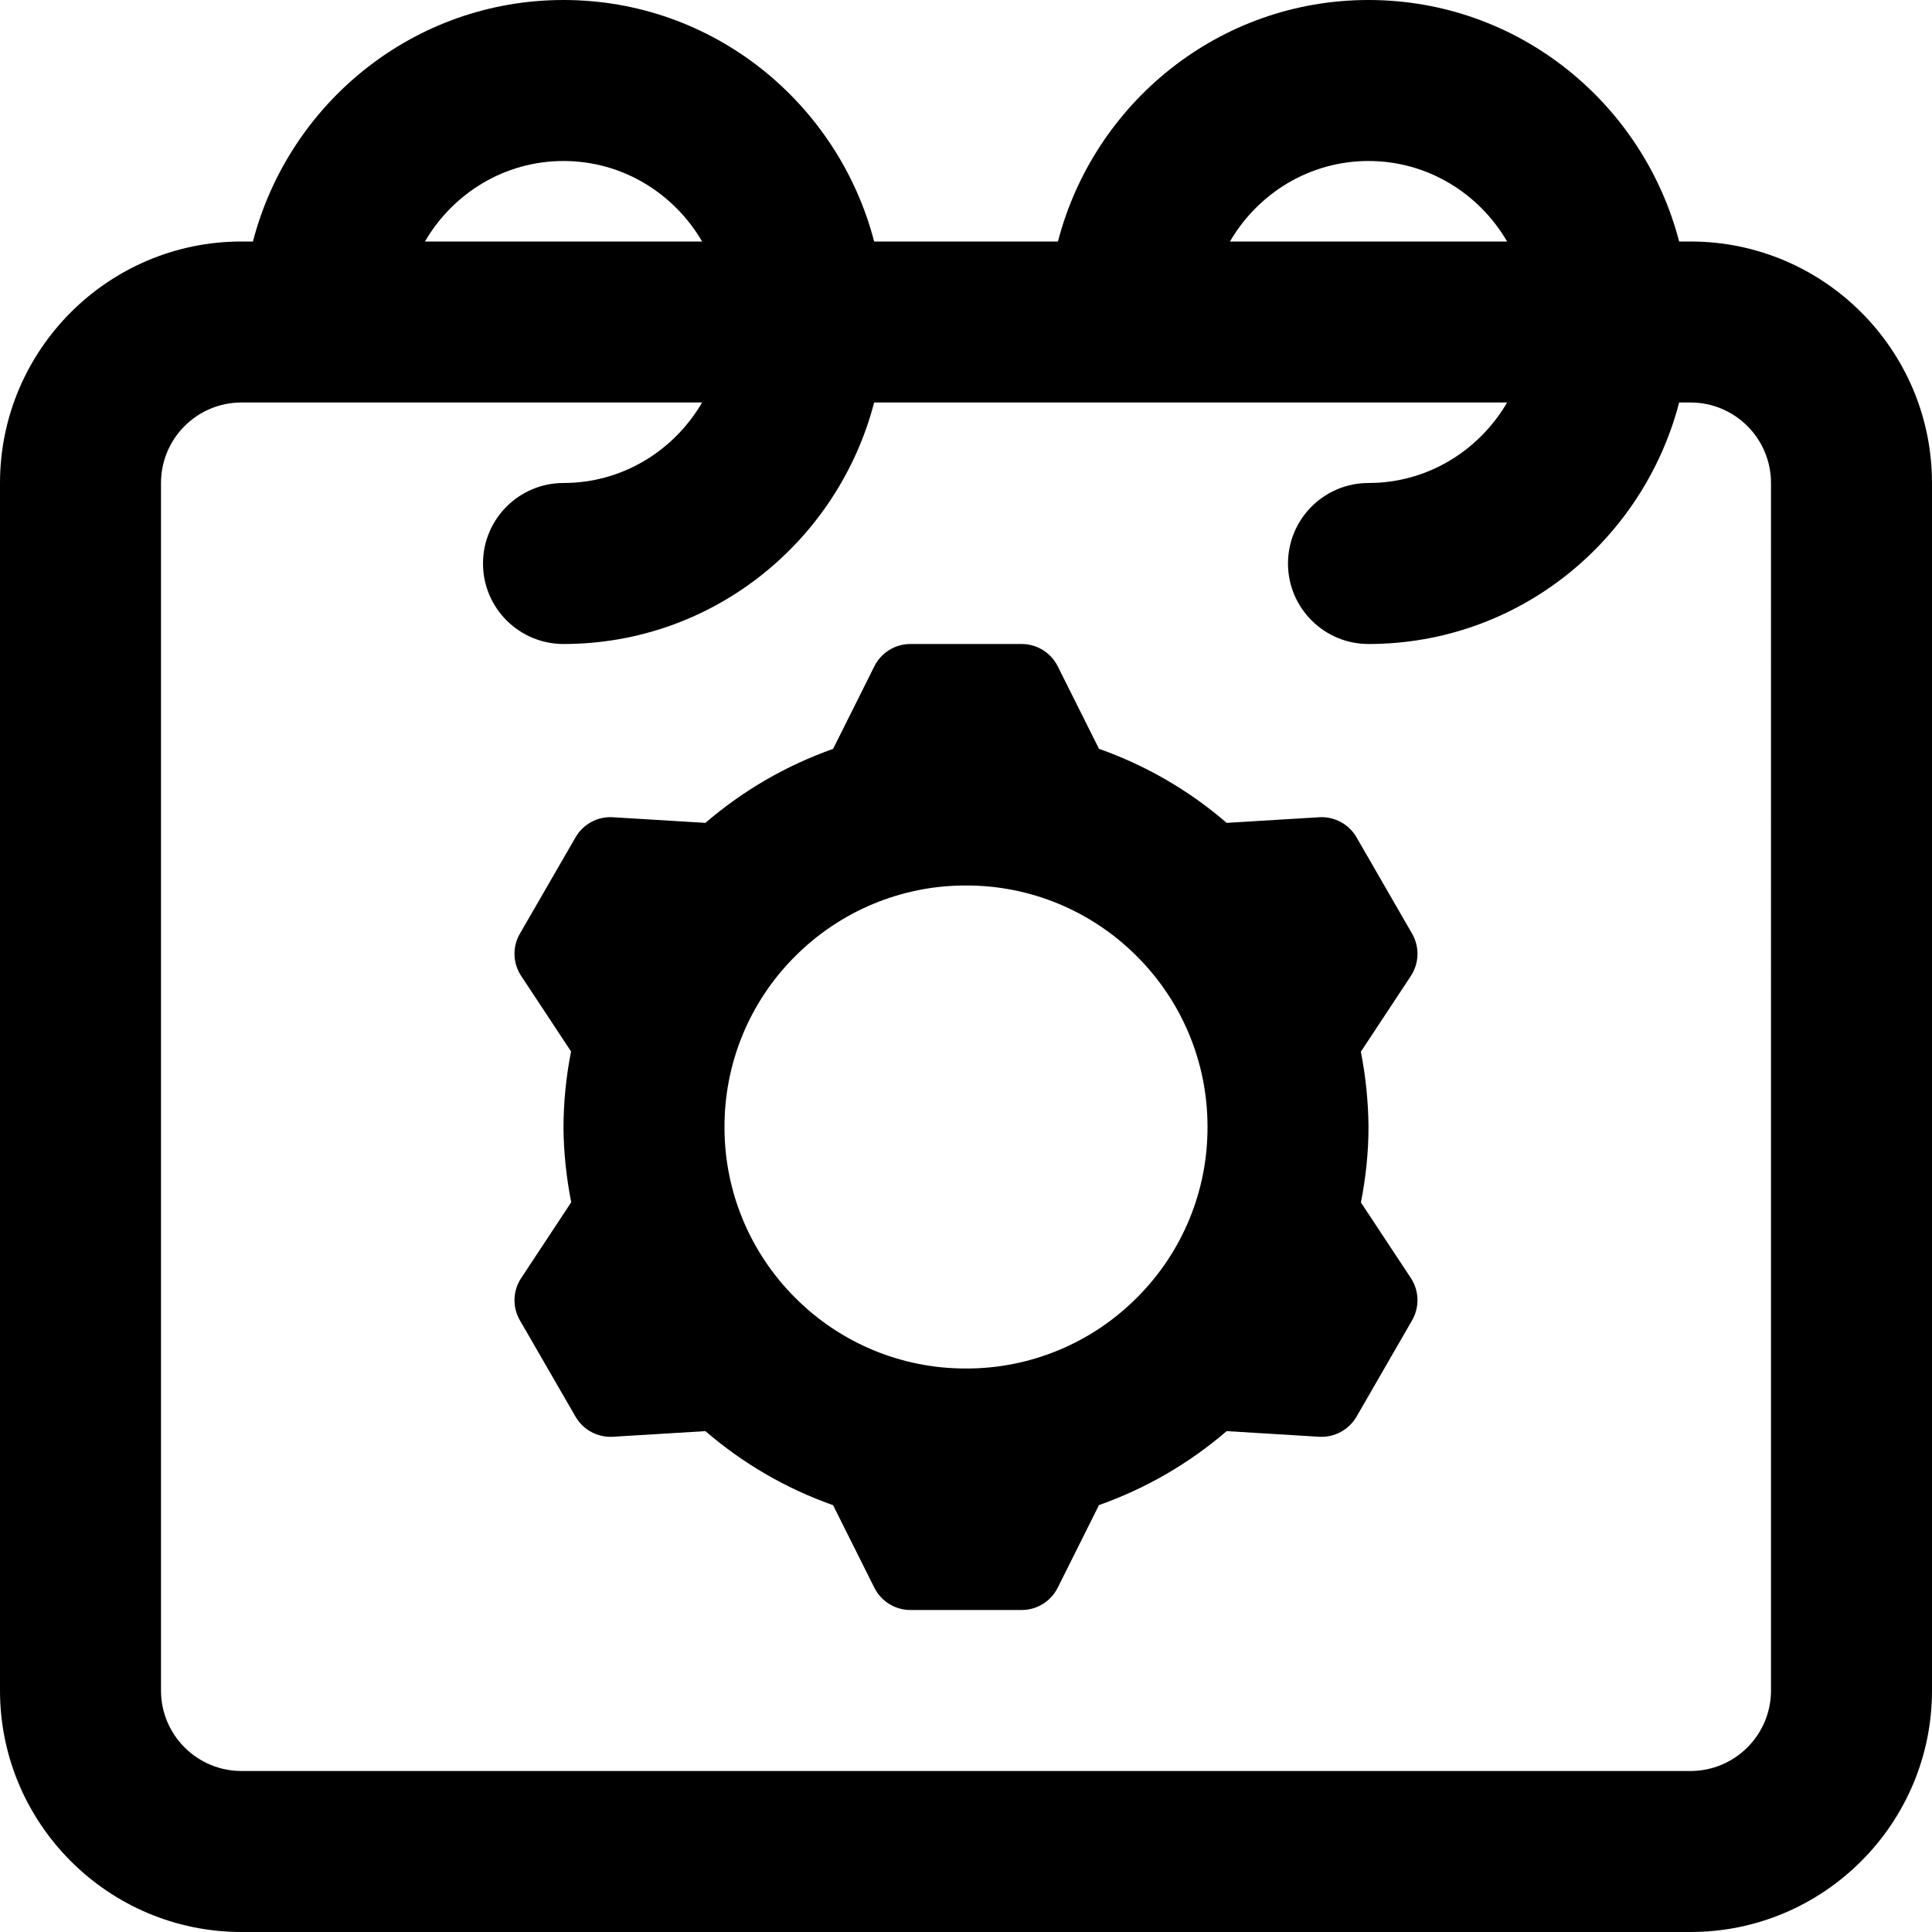 <svg xmlns="http://www.w3.org/2000/svg" width="24" height="24" fill="currentColor" class="wiw-icon wiw-scheduling-settings" viewBox="0 0 24 24">
  <path fill-rule="evenodd" d="M12.009,17c0.796,-0 1.559,-0.319 2.119,-0.885c0.563,-0.563 0.877,-1.328 0.872,-2.124c-0,-0.796 -0.319,-1.559 -0.885,-2.119c-0.561,-0.56 -1.321,-0.874 -2.114,-0.872h-0.01c-0.796,0 -1.559,0.32 -2.119,0.885c-0.563,0.563 -0.876,1.328 -0.872,2.124c0,0.796 0.32,1.559 0.885,2.119c0.561,0.56 1.321,0.874 2.114,0.872zM17.542,11.599c0.094,0.164 0.088,0.367 -0.016,0.525l-0.621,0.941c0.06,0.303 0.091,0.611 0.095,0.92c0.001,0.327 -0.034,0.644 -0.094,0.953l0.62,0.938c0.104,0.158 0.11,0.361 0.016,0.525l-0.691,1.198c-0.095,0.163 -0.274,0.26 -0.463,0.249l-1.15,-0.07c-0.467,0.402 -1.005,0.713 -1.586,0.919l-0.513,1.027c-0.085,0.169 -0.258,0.276 -0.447,0.276h-1.383c-0.189,-0 -0.362,-0.107 -0.447,-0.276l-0.513,-1.026c-0.581,-0.205 -1.119,-0.517 -1.586,-0.92l-1.15,0.07c-0.189,0.011 -0.368,-0.085 -0.463,-0.249l-0.692,-1.198c-0.095,-0.164 -0.088,-0.368 0.017,-0.525l0.621,-0.941c-0.06,-0.303 -0.093,-0.611 -0.096,-0.92c0,-0.32 0.032,-0.64 0.094,-0.953l-0.619,-0.938c-0.105,-0.157 -0.112,-0.361 -0.017,-0.525l0.692,-1.198c0.095,-0.164 0.274,-0.261 0.463,-0.249l1.15,0.07c0.467,-0.402 1.005,-0.714 1.586,-0.919l0.513,-1.027c0.085,-0.169 0.258,-0.276 0.447,-0.276h1.383c0.189,0 0.362,0.107 0.447,0.276l0.513,1.026c0.581,0.205 1.12,0.517 1.586,0.92l1.15,-0.07c0.189,-0.011 0.368,0.085 0.463,0.249zM22,6c0,-0.552 -0.448,-1 -1,-1h-0.141c-0.448,1.721 -2,3 -3.859,3c-0.552,0 -1,-0.448 -1,-1c0,-0.552 0.448,-1 1,-1c0.737,0 1.375,-0.405 1.722,-1h-7.863c-0.448,1.721 -2,3 -3.859,3c-0.552,0 -1,-0.448 -1,-1c0,-0.552 0.448,-1 1,-1c0.737,0 1.375,-0.405 1.722,-1h-5.722c-0.552,0 -1,0.448 -1,1v15c0,0.552 0.448,1 1,1h18c0.552,0 1,-0.448 1,-1zM7,2c-0.736,0 -1.375,0.405 -1.721,1h3.443c-0.347,-0.595 -0.985,-1 -1.722,-1zM17,2c-0.736,0 -1.375,0.405 -1.721,1h3.443c-0.347,-0.595 -0.985,-1 -1.722,-1zM21,3c1.655,0 3,1.346 3,3v15c0,1.654 -1.345,3 -3,3h-18c-1.654,0 -3,-1.346 -3,-3v-15c0,-1.654 1.346,-3 3,-3h0.142c0.447,-1.721 2,-3 3.858,-3c1.859,0 3.411,1.279 3.859,3h2.283c0.447,-1.721 2,-3 3.858,-3c1.859,0 3.411,1.279 3.859,3z"/>
</svg>